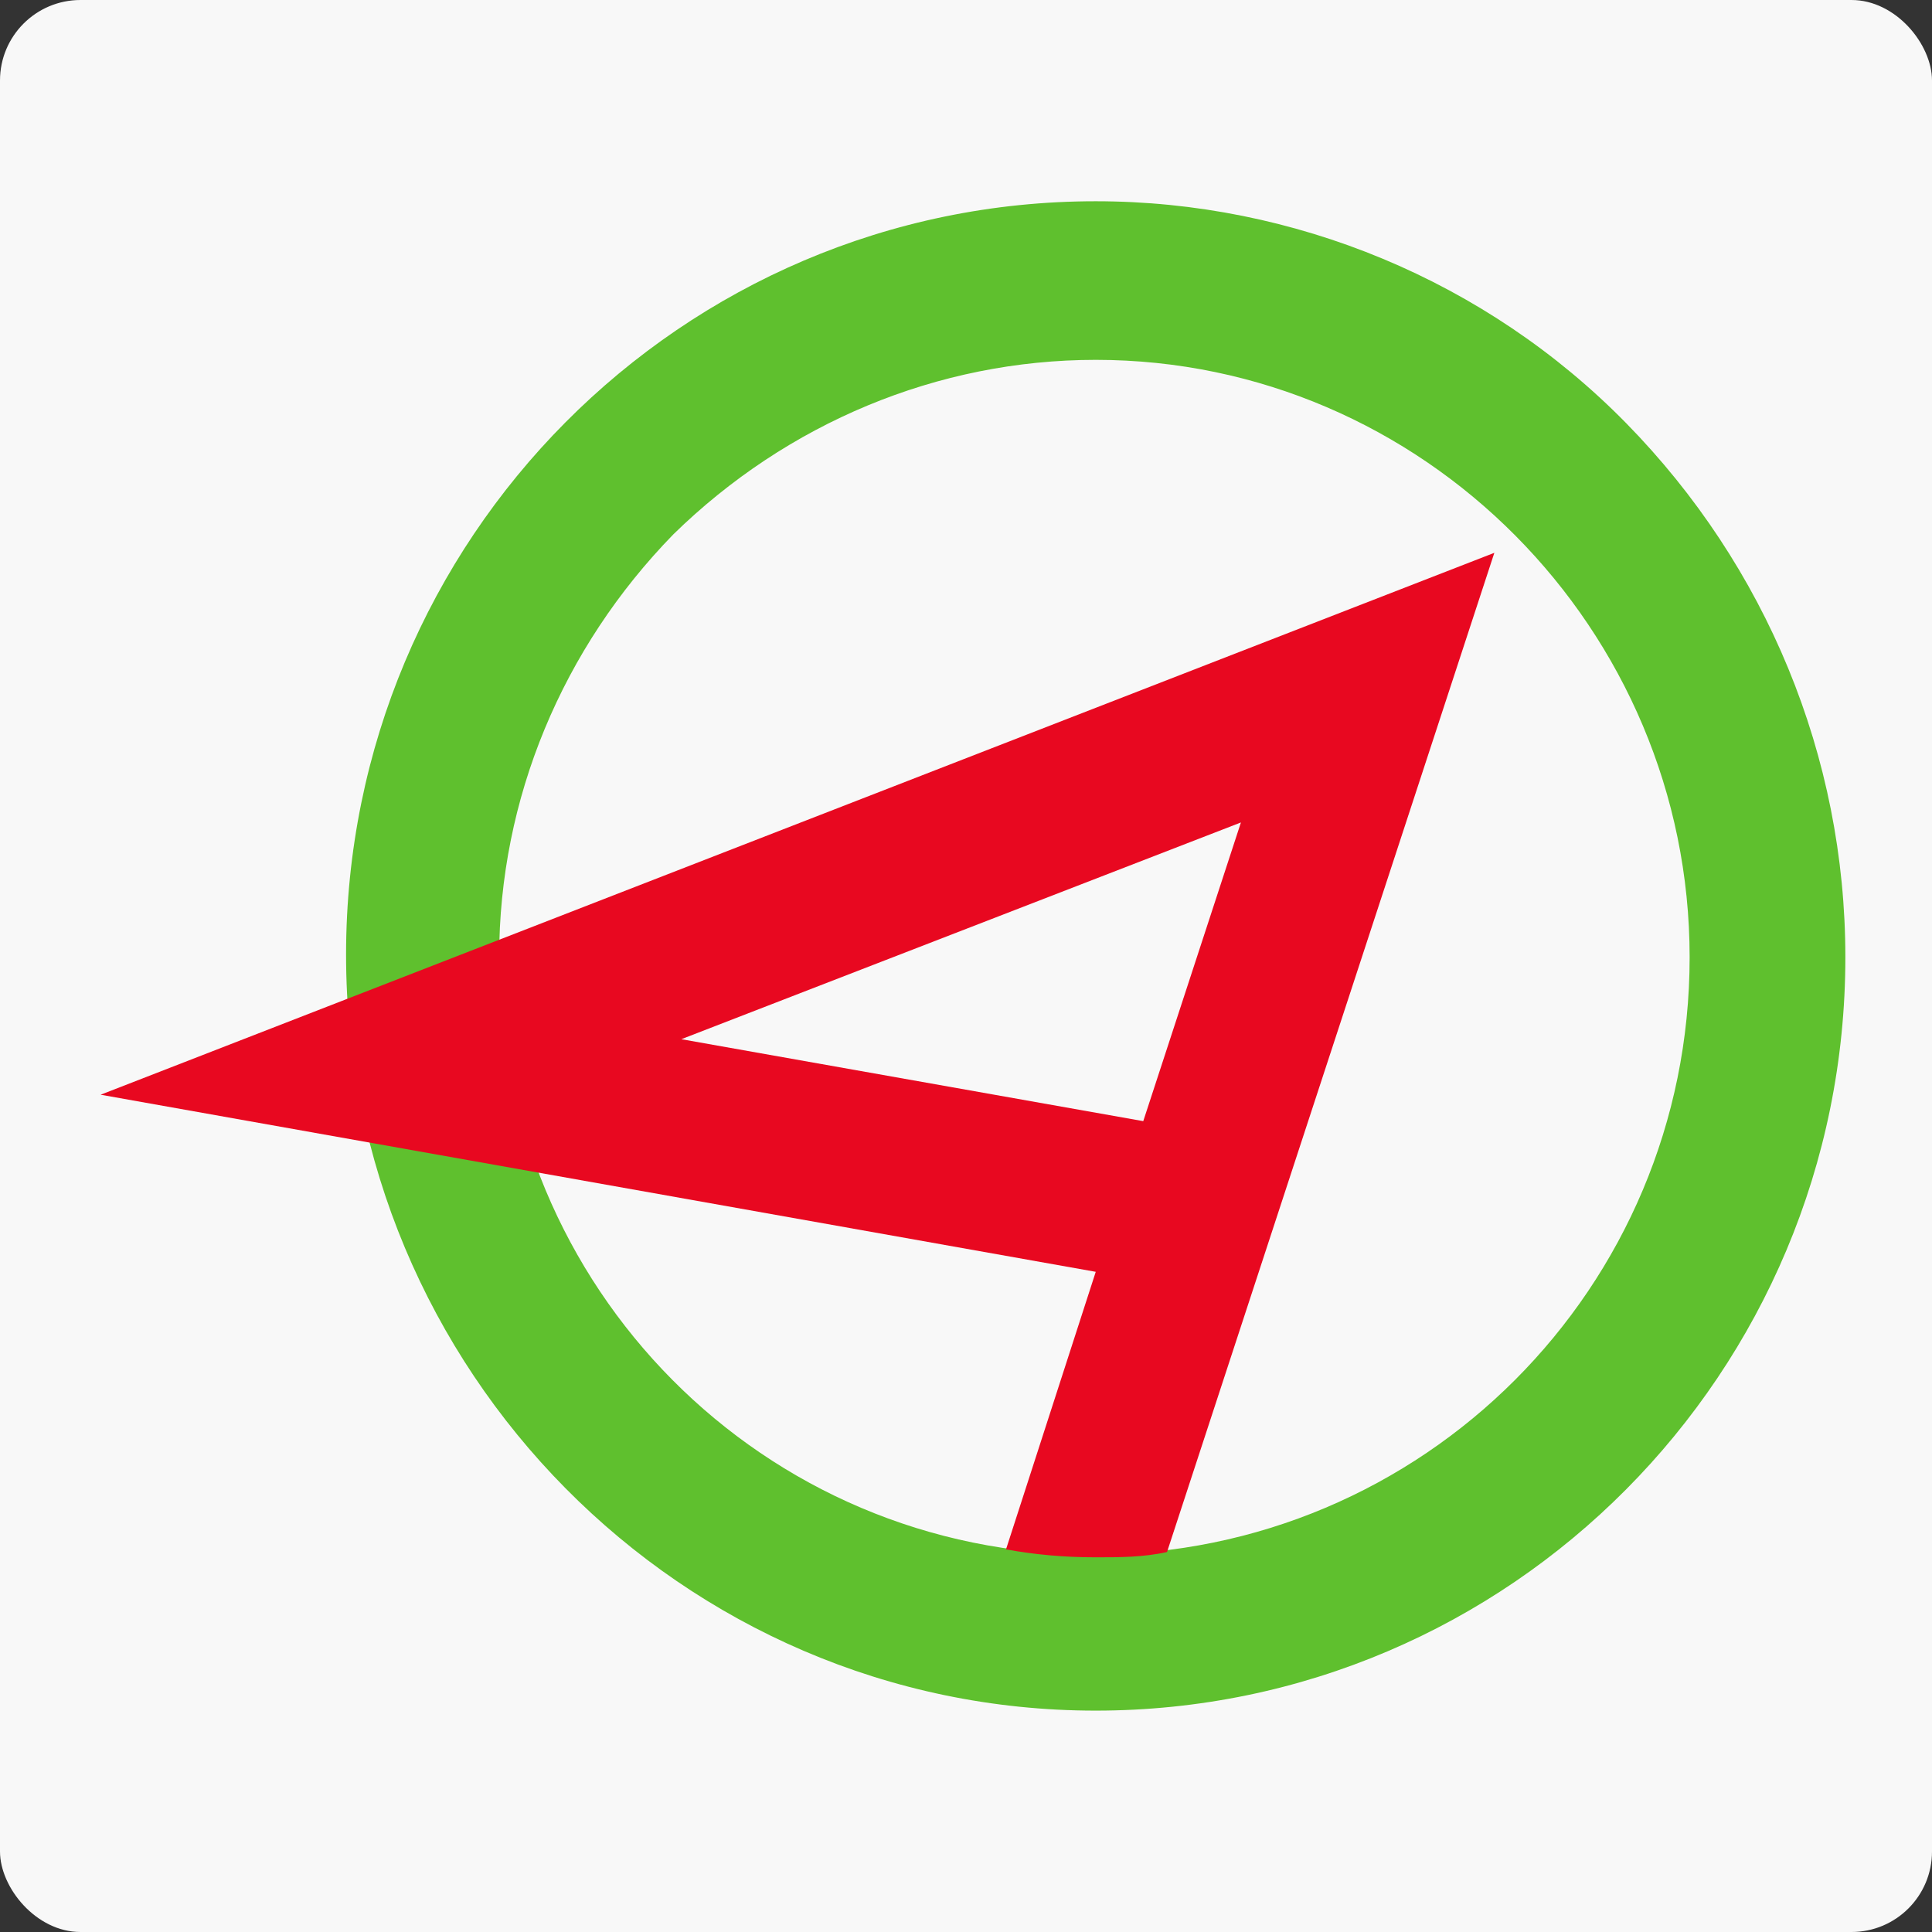 <svg width="96" height="96" viewBox="0 0 96 96" fill="none" xmlns="http://www.w3.org/2000/svg">
<rect x="0" y="0" width="96" height="96" fill="#333333" stroke="none"/>
<rect width="96" height="96" rx="4" fill="#F8F8F8"/>
<path d="M54.446 17.881C70.709 17.881 83.957 31.279 83.957 47.566C83.957 63.984 70.709 77.251 54.314 77.251C37.919 77.251 24.803 63.984 24.803 47.566C24.803 39.685 27.951 32.198 33.46 26.55C39.1 21.033 46.576 17.881 54.446 17.881ZM54.446 10C33.853 10 17.196 26.813 17.196 47.434C17.196 68.056 33.853 85 54.446 85C75.038 85 91.695 68.188 91.695 47.566C91.695 37.583 87.76 28.126 80.809 21.033C73.857 13.941 64.282 10 54.446 10Z" fill="#5FC02E"/>
<path d="M54.447 77.382C52.873 77.382 51.431 77.25 49.988 76.988L54.447 63.196L5 54.396L74.253 27.469L57.989 77.119C56.808 77.382 55.628 77.382 54.447 77.382ZM61.661 40.867L33.855 51.637L56.808 55.709L61.661 40.867Z" fill="#E80820"/>
</svg>

